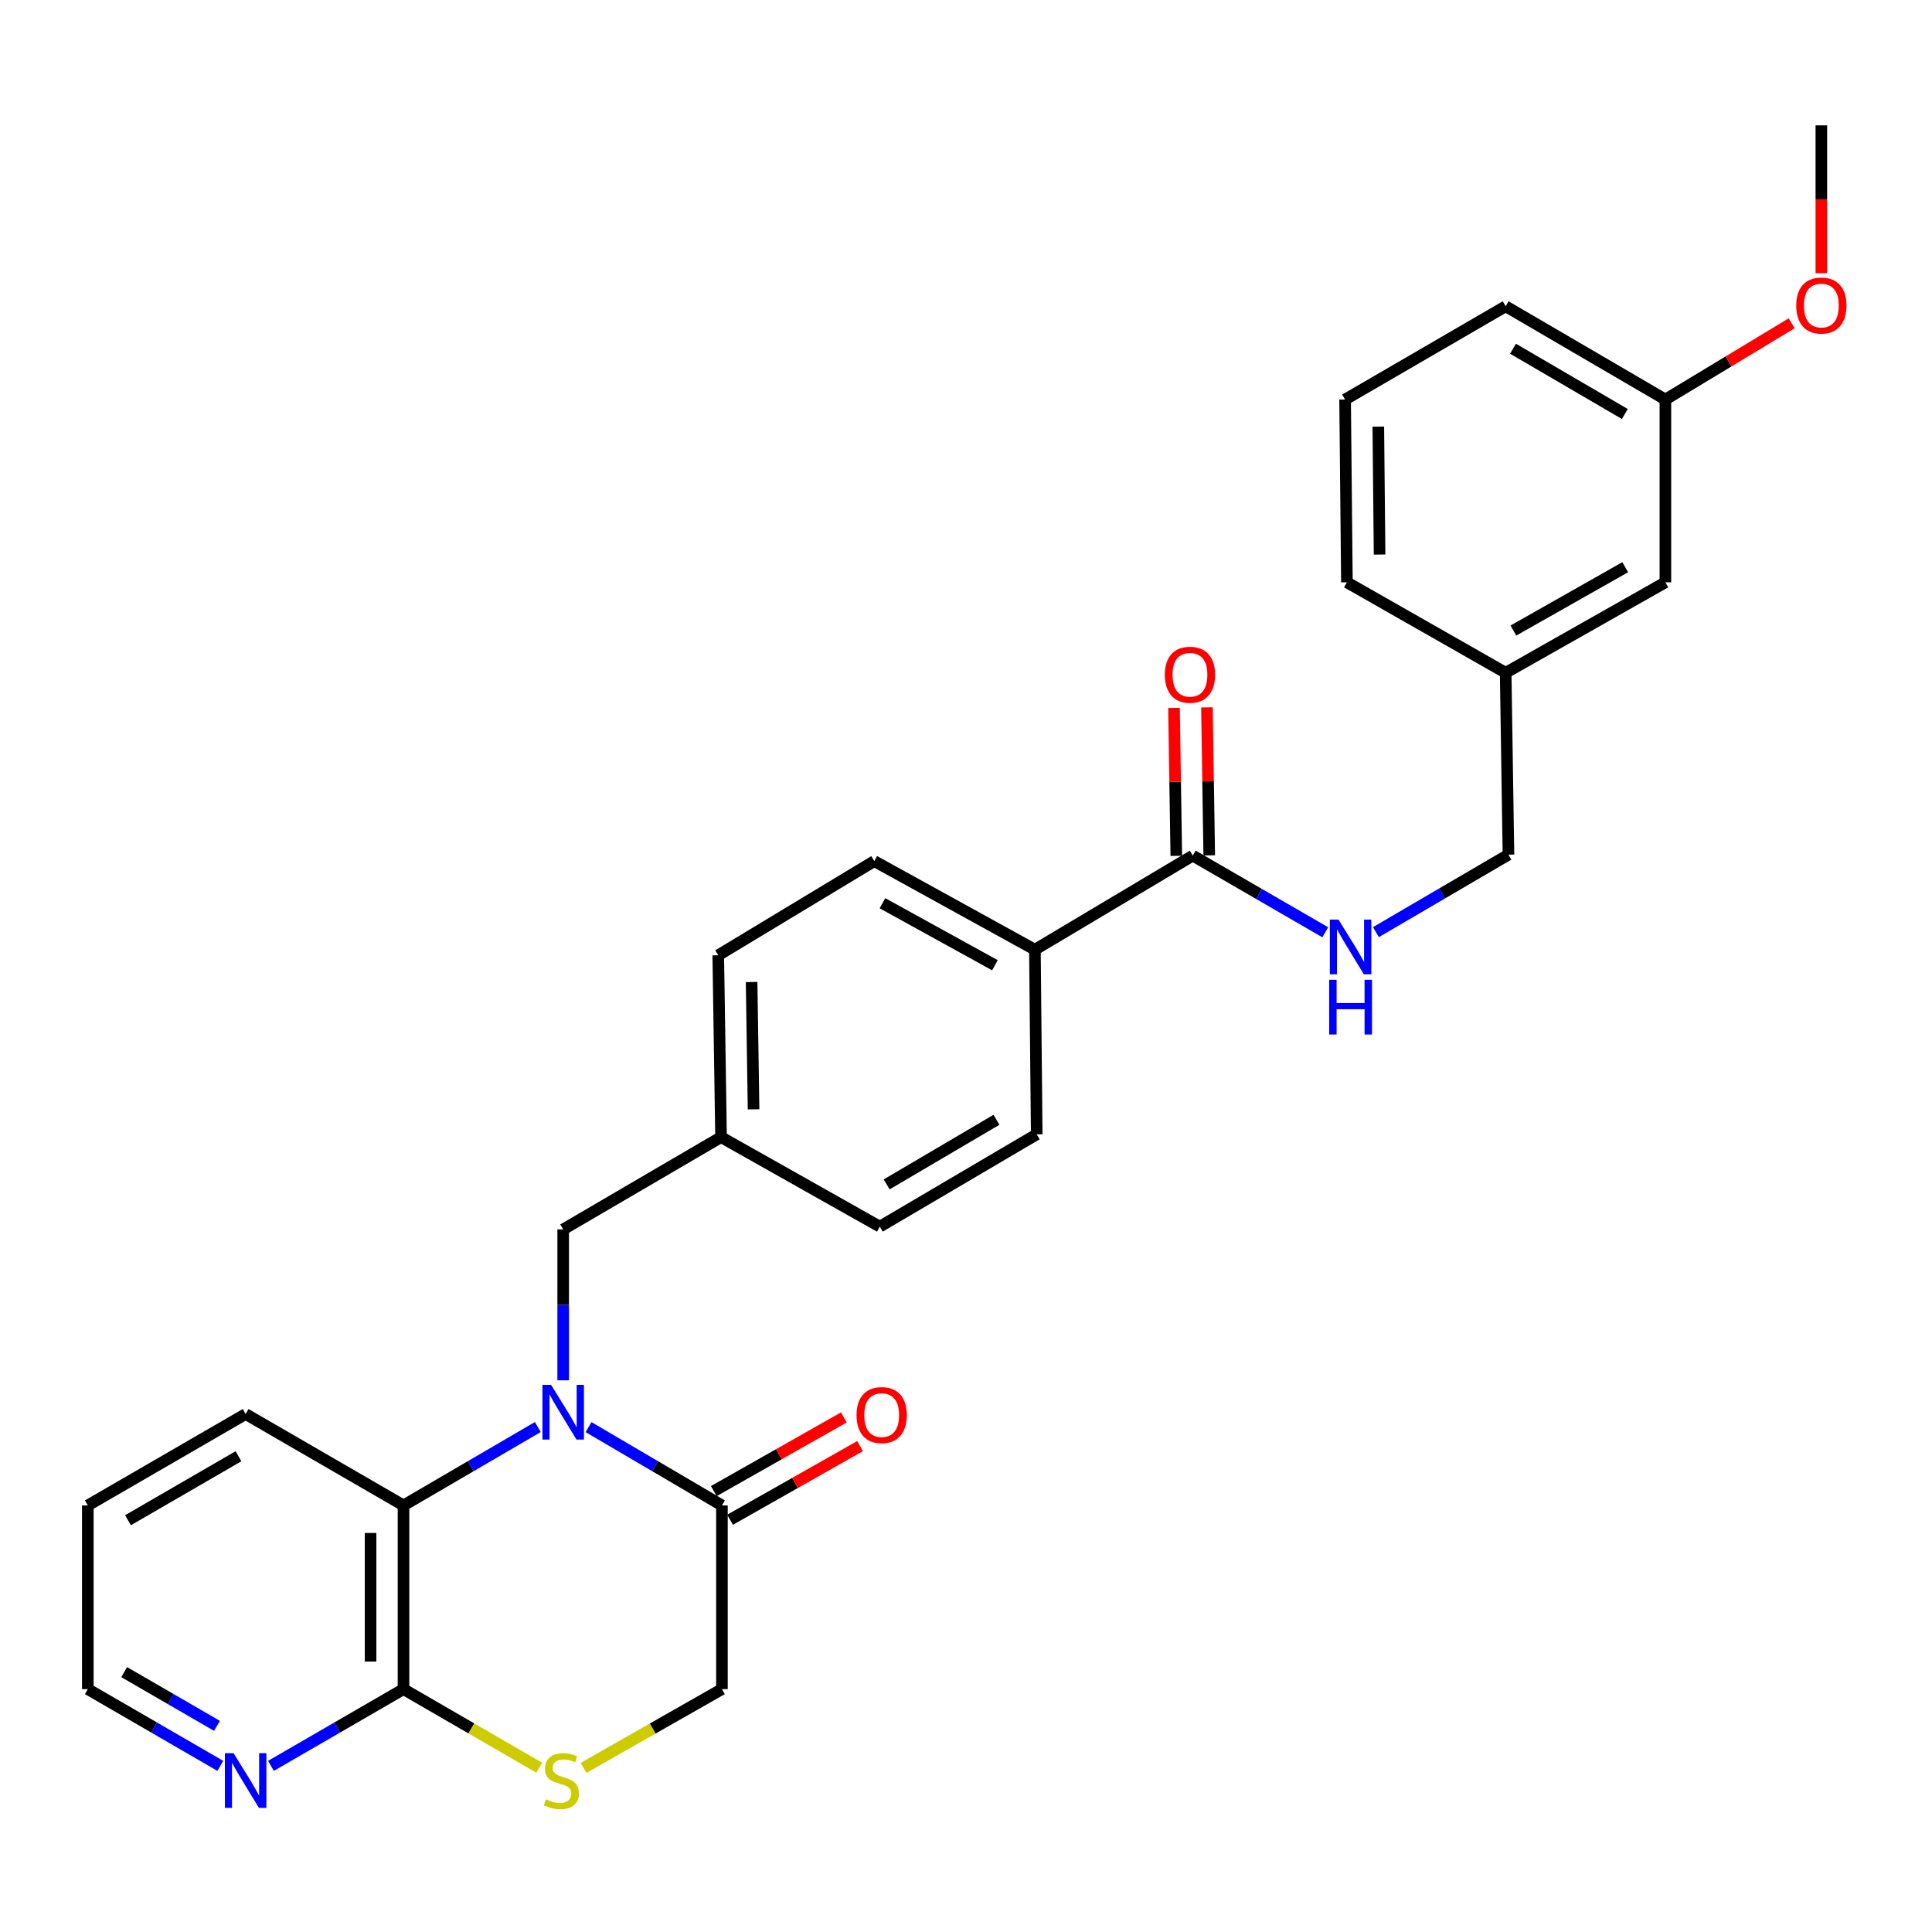 <?xml version='1.0' encoding='iso-8859-1'?>
<svg version='1.1' baseProfile='full'
              xmlns='http://www.w3.org/2000/svg'
                      xmlns:rdkit='http://www.rdkit.org/xml'
                      xmlns:xlink='http://www.w3.org/1999/xlink'
                  xml:space='preserve'
width='1000px' height='1000px' viewBox='0 0 1000 1000'>
<!-- END OF HEADER -->
<rect style='opacity:1.0;fill:#FFFFFF;stroke:none' width='1000' height='1000' x='0' y='0'> </rect>
<path class='bond-0' d='M 304.629,738.669 L 339.15,758.938' style='fill:none;fill-rule:evenodd;stroke:#0000FF;stroke-width:6px;stroke-linecap:butt;stroke-linejoin:miter;stroke-opacity:1' />
<path class='bond-0' d='M 339.15,758.938 L 373.67,779.207' style='fill:none;fill-rule:evenodd;stroke:#000000;stroke-width:6px;stroke-linecap:butt;stroke-linejoin:miter;stroke-opacity:1' />
<path class='bond-1' d='M 278.375,738.629 L 243.613,758.918' style='fill:none;fill-rule:evenodd;stroke:#0000FF;stroke-width:6px;stroke-linecap:butt;stroke-linejoin:miter;stroke-opacity:1' />
<path class='bond-1' d='M 243.613,758.918 L 208.852,779.207' style='fill:none;fill-rule:evenodd;stroke:#000000;stroke-width:6px;stroke-linecap:butt;stroke-linejoin:miter;stroke-opacity:1' />
<path class='bond-5' d='M 291.507,714.439 L 291.507,675.387' style='fill:none;fill-rule:evenodd;stroke:#0000FF;stroke-width:6px;stroke-linecap:butt;stroke-linejoin:miter;stroke-opacity:1' />
<path class='bond-5' d='M 291.507,675.387 L 291.507,636.336' style='fill:none;fill-rule:evenodd;stroke:#000000;stroke-width:6px;stroke-linecap:butt;stroke-linejoin:miter;stroke-opacity:1' />
<path class='bond-7' d='M 373.67,779.207 L 373.67,874.29' style='fill:none;fill-rule:evenodd;stroke:#000000;stroke-width:6px;stroke-linecap:butt;stroke-linejoin:miter;stroke-opacity:1' />
<path class='bond-10' d='M 377.872,786.624 L 411.526,767.559' style='fill:none;fill-rule:evenodd;stroke:#000000;stroke-width:6px;stroke-linecap:butt;stroke-linejoin:miter;stroke-opacity:1' />
<path class='bond-10' d='M 411.526,767.559 L 445.18,748.494' style='fill:none;fill-rule:evenodd;stroke:#FF0000;stroke-width:6px;stroke-linecap:butt;stroke-linejoin:miter;stroke-opacity:1' />
<path class='bond-10' d='M 369.468,771.789 L 403.122,752.724' style='fill:none;fill-rule:evenodd;stroke:#000000;stroke-width:6px;stroke-linecap:butt;stroke-linejoin:miter;stroke-opacity:1' />
<path class='bond-10' d='M 403.122,752.724 L 436.776,733.659' style='fill:none;fill-rule:evenodd;stroke:#FF0000;stroke-width:6px;stroke-linecap:butt;stroke-linejoin:miter;stroke-opacity:1' />
<path class='bond-2' d='M 208.852,779.207 L 208.852,874.29' style='fill:none;fill-rule:evenodd;stroke:#000000;stroke-width:6px;stroke-linecap:butt;stroke-linejoin:miter;stroke-opacity:1' />
<path class='bond-2' d='M 191.802,793.469 L 191.802,860.027' style='fill:none;fill-rule:evenodd;stroke:#000000;stroke-width:6px;stroke-linecap:butt;stroke-linejoin:miter;stroke-opacity:1' />
<path class='bond-21' d='M 208.852,779.207 L 127.144,731.902' style='fill:none;fill-rule:evenodd;stroke:#000000;stroke-width:6px;stroke-linecap:butt;stroke-linejoin:miter;stroke-opacity:1' />
<path class='bond-3' d='M 208.852,874.29 L 243.986,894.631' style='fill:none;fill-rule:evenodd;stroke:#000000;stroke-width:6px;stroke-linecap:butt;stroke-linejoin:miter;stroke-opacity:1' />
<path class='bond-3' d='M 243.986,894.631 L 279.12,914.971' style='fill:none;fill-rule:evenodd;stroke:#CCCC00;stroke-width:6px;stroke-linecap:butt;stroke-linejoin:miter;stroke-opacity:1' />
<path class='bond-8' d='M 208.852,874.29 L 174.548,894.15' style='fill:none;fill-rule:evenodd;stroke:#000000;stroke-width:6px;stroke-linecap:butt;stroke-linejoin:miter;stroke-opacity:1' />
<path class='bond-8' d='M 174.548,894.15 L 140.244,914.01' style='fill:none;fill-rule:evenodd;stroke:#0000FF;stroke-width:6px;stroke-linecap:butt;stroke-linejoin:miter;stroke-opacity:1' />
<path class='bond-29' d='M 302.031,915.066 L 337.851,894.678' style='fill:none;fill-rule:evenodd;stroke:#CCCC00;stroke-width:6px;stroke-linecap:butt;stroke-linejoin:miter;stroke-opacity:1' />
<path class='bond-29' d='M 337.851,894.678 L 373.67,874.29' style='fill:none;fill-rule:evenodd;stroke:#000000;stroke-width:6px;stroke-linecap:butt;stroke-linejoin:miter;stroke-opacity:1' />
<path class='bond-4' d='M 617.374,442.854 L 535.666,491.551' style='fill:none;fill-rule:evenodd;stroke:#000000;stroke-width:6px;stroke-linecap:butt;stroke-linejoin:miter;stroke-opacity:1' />
<path class='bond-6' d='M 617.374,442.854 L 651.669,462.706' style='fill:none;fill-rule:evenodd;stroke:#000000;stroke-width:6px;stroke-linecap:butt;stroke-linejoin:miter;stroke-opacity:1' />
<path class='bond-6' d='M 651.669,462.706 L 685.964,482.557' style='fill:none;fill-rule:evenodd;stroke:#0000FF;stroke-width:6px;stroke-linecap:butt;stroke-linejoin:miter;stroke-opacity:1' />
<path class='bond-11' d='M 625.898,442.722 L 625.306,404.428' style='fill:none;fill-rule:evenodd;stroke:#000000;stroke-width:6px;stroke-linecap:butt;stroke-linejoin:miter;stroke-opacity:1' />
<path class='bond-11' d='M 625.306,404.428 L 624.713,366.134' style='fill:none;fill-rule:evenodd;stroke:#FF0000;stroke-width:6px;stroke-linecap:butt;stroke-linejoin:miter;stroke-opacity:1' />
<path class='bond-11' d='M 608.85,442.986 L 608.258,404.692' style='fill:none;fill-rule:evenodd;stroke:#000000;stroke-width:6px;stroke-linecap:butt;stroke-linejoin:miter;stroke-opacity:1' />
<path class='bond-11' d='M 608.258,404.692 L 607.665,366.398' style='fill:none;fill-rule:evenodd;stroke:#FF0000;stroke-width:6px;stroke-linecap:butt;stroke-linejoin:miter;stroke-opacity:1' />
<path class='bond-14' d='M 291.507,636.336 L 373.216,588.576' style='fill:none;fill-rule:evenodd;stroke:#000000;stroke-width:6px;stroke-linecap:butt;stroke-linejoin:miter;stroke-opacity:1' />
<path class='bond-15' d='M 712.17,482.476 L 746.471,462.419' style='fill:none;fill-rule:evenodd;stroke:#0000FF;stroke-width:6px;stroke-linecap:butt;stroke-linejoin:miter;stroke-opacity:1' />
<path class='bond-15' d='M 746.471,462.419 L 780.772,442.362' style='fill:none;fill-rule:evenodd;stroke:#000000;stroke-width:6px;stroke-linecap:butt;stroke-linejoin:miter;stroke-opacity:1' />
<path class='bond-31' d='M 114.044,914.009 L 79.749,894.149' style='fill:none;fill-rule:evenodd;stroke:#0000FF;stroke-width:6px;stroke-linecap:butt;stroke-linejoin:miter;stroke-opacity:1' />
<path class='bond-31' d='M 79.749,894.149 L 45.455,874.29' style='fill:none;fill-rule:evenodd;stroke:#000000;stroke-width:6px;stroke-linecap:butt;stroke-linejoin:miter;stroke-opacity:1' />
<path class='bond-31' d='M 112.3,893.296 L 88.293,879.394' style='fill:none;fill-rule:evenodd;stroke:#0000FF;stroke-width:6px;stroke-linecap:butt;stroke-linejoin:miter;stroke-opacity:1' />
<path class='bond-31' d='M 88.293,879.394 L 64.287,865.493' style='fill:none;fill-rule:evenodd;stroke:#000000;stroke-width:6px;stroke-linecap:butt;stroke-linejoin:miter;stroke-opacity:1' />
<path class='bond-9' d='M 535.666,491.551 L 452.518,445.705' style='fill:none;fill-rule:evenodd;stroke:#000000;stroke-width:6px;stroke-linecap:butt;stroke-linejoin:miter;stroke-opacity:1' />
<path class='bond-9' d='M 514.961,499.605 L 456.758,467.513' style='fill:none;fill-rule:evenodd;stroke:#000000;stroke-width:6px;stroke-linecap:butt;stroke-linejoin:miter;stroke-opacity:1' />
<path class='bond-30' d='M 535.666,491.551 L 536.604,587.127' style='fill:none;fill-rule:evenodd;stroke:#000000;stroke-width:6px;stroke-linecap:butt;stroke-linejoin:miter;stroke-opacity:1' />
<path class='bond-12' d='M 452.518,445.705 L 371.766,494.44' style='fill:none;fill-rule:evenodd;stroke:#000000;stroke-width:6px;stroke-linecap:butt;stroke-linejoin:miter;stroke-opacity:1' />
<path class='bond-13' d='M 536.604,587.127 L 455.397,634.905' style='fill:none;fill-rule:evenodd;stroke:#000000;stroke-width:6px;stroke-linecap:butt;stroke-linejoin:miter;stroke-opacity:1' />
<path class='bond-13' d='M 515.777,579.599 L 458.932,613.043' style='fill:none;fill-rule:evenodd;stroke:#000000;stroke-width:6px;stroke-linecap:butt;stroke-linejoin:miter;stroke-opacity:1' />
<path class='bond-18' d='M 373.216,588.576 L 455.397,634.905' style='fill:none;fill-rule:evenodd;stroke:#000000;stroke-width:6px;stroke-linecap:butt;stroke-linejoin:miter;stroke-opacity:1' />
<path class='bond-19' d='M 373.216,588.576 L 371.766,494.44' style='fill:none;fill-rule:evenodd;stroke:#000000;stroke-width:6px;stroke-linecap:butt;stroke-linejoin:miter;stroke-opacity:1' />
<path class='bond-19' d='M 390.046,574.194 L 389.032,508.298' style='fill:none;fill-rule:evenodd;stroke:#000000;stroke-width:6px;stroke-linecap:butt;stroke-linejoin:miter;stroke-opacity:1' />
<path class='bond-17' d='M 780.772,442.362 L 779.332,348.226' style='fill:none;fill-rule:evenodd;stroke:#000000;stroke-width:6px;stroke-linecap:butt;stroke-linejoin:miter;stroke-opacity:1' />
<path class='bond-16' d='M 862.006,301.404 L 779.332,348.226' style='fill:none;fill-rule:evenodd;stroke:#000000;stroke-width:6px;stroke-linecap:butt;stroke-linejoin:miter;stroke-opacity:1' />
<path class='bond-16' d='M 841.203,293.591 L 783.331,326.366' style='fill:none;fill-rule:evenodd;stroke:#000000;stroke-width:6px;stroke-linecap:butt;stroke-linejoin:miter;stroke-opacity:1' />
<path class='bond-20' d='M 862.006,301.404 L 862.006,206.804' style='fill:none;fill-rule:evenodd;stroke:#000000;stroke-width:6px;stroke-linecap:butt;stroke-linejoin:miter;stroke-opacity:1' />
<path class='bond-25' d='M 779.332,348.226 L 697.159,301.404' style='fill:none;fill-rule:evenodd;stroke:#000000;stroke-width:6px;stroke-linecap:butt;stroke-linejoin:miter;stroke-opacity:1' />
<path class='bond-22' d='M 862.006,206.804 L 894.689,187.069' style='fill:none;fill-rule:evenodd;stroke:#000000;stroke-width:6px;stroke-linecap:butt;stroke-linejoin:miter;stroke-opacity:1' />
<path class='bond-22' d='M 894.689,187.069 L 927.372,167.333' style='fill:none;fill-rule:evenodd;stroke:#FF0000;stroke-width:6px;stroke-linecap:butt;stroke-linejoin:miter;stroke-opacity:1' />
<path class='bond-32' d='M 862.006,206.804 L 779.332,158.533' style='fill:none;fill-rule:evenodd;stroke:#000000;stroke-width:6px;stroke-linecap:butt;stroke-linejoin:miter;stroke-opacity:1' />
<path class='bond-32' d='M 841.008,214.288 L 783.136,180.498' style='fill:none;fill-rule:evenodd;stroke:#000000;stroke-width:6px;stroke-linecap:butt;stroke-linejoin:miter;stroke-opacity:1' />
<path class='bond-28' d='M 127.144,731.902 L 45.455,779.207' style='fill:none;fill-rule:evenodd;stroke:#000000;stroke-width:6px;stroke-linecap:butt;stroke-linejoin:miter;stroke-opacity:1' />
<path class='bond-28' d='M 123.435,753.753 L 66.252,786.866' style='fill:none;fill-rule:evenodd;stroke:#000000;stroke-width:6px;stroke-linecap:butt;stroke-linejoin:miter;stroke-opacity:1' />
<path class='bond-27' d='M 942.729,141.41 L 942.729,103.145' style='fill:none;fill-rule:evenodd;stroke:#FF0000;stroke-width:6px;stroke-linecap:butt;stroke-linejoin:miter;stroke-opacity:1' />
<path class='bond-27' d='M 942.729,103.145 L 942.729,64.88' style='fill:none;fill-rule:evenodd;stroke:#000000;stroke-width:6px;stroke-linecap:butt;stroke-linejoin:miter;stroke-opacity:1' />
<path class='bond-23' d='M 696.222,206.804 L 697.159,301.404' style='fill:none;fill-rule:evenodd;stroke:#000000;stroke-width:6px;stroke-linecap:butt;stroke-linejoin:miter;stroke-opacity:1' />
<path class='bond-23' d='M 713.412,220.825 L 714.068,287.045' style='fill:none;fill-rule:evenodd;stroke:#000000;stroke-width:6px;stroke-linecap:butt;stroke-linejoin:miter;stroke-opacity:1' />
<path class='bond-26' d='M 696.222,206.804 L 779.332,158.533' style='fill:none;fill-rule:evenodd;stroke:#000000;stroke-width:6px;stroke-linecap:butt;stroke-linejoin:miter;stroke-opacity:1' />
<path class='bond-24' d='M 45.455,874.29 L 45.455,779.207' style='fill:none;fill-rule:evenodd;stroke:#000000;stroke-width:6px;stroke-linecap:butt;stroke-linejoin:miter;stroke-opacity:1' />
<path  class='atom-0' d='M 285.247 716.804
L 294.527 731.804
Q 295.447 733.284, 296.927 735.964
Q 298.407 738.644, 298.487 738.804
L 298.487 716.804
L 302.247 716.804
L 302.247 745.124
L 298.367 745.124
L 288.407 728.724
Q 287.247 726.804, 286.007 724.604
Q 284.807 722.404, 284.447 721.724
L 284.447 745.124
L 280.767 745.124
L 280.767 716.804
L 285.247 716.804
' fill='#0000FF'/>
<path  class='atom-4' d='M 282.56 931.315
Q 282.88 931.435, 284.2 931.995
Q 285.52 932.555, 286.96 932.915
Q 288.44 933.235, 289.88 933.235
Q 292.56 933.235, 294.12 931.955
Q 295.68 930.635, 295.68 928.355
Q 295.68 926.795, 294.88 925.835
Q 294.12 924.875, 292.92 924.355
Q 291.72 923.835, 289.72 923.235
Q 287.2 922.475, 285.68 921.755
Q 284.2 921.035, 283.12 919.515
Q 282.08 917.995, 282.08 915.435
Q 282.08 911.875, 284.48 909.675
Q 286.92 907.475, 291.72 907.475
Q 295 907.475, 298.72 909.035
L 297.8 912.115
Q 294.4 910.715, 291.84 910.715
Q 289.08 910.715, 287.56 911.875
Q 286.04 912.995, 286.08 914.955
Q 286.08 916.475, 286.84 917.395
Q 287.64 918.315, 288.76 918.835
Q 289.92 919.355, 291.84 919.955
Q 294.4 920.755, 295.92 921.555
Q 297.44 922.355, 298.52 923.995
Q 299.64 925.595, 299.64 928.355
Q 299.64 932.275, 297 934.395
Q 294.4 936.475, 290.04 936.475
Q 287.52 936.475, 285.6 935.915
Q 283.72 935.395, 281.48 934.475
L 282.56 931.315
' fill='#CCCC00'/>
<path  class='atom-7' d='M 692.803 475.98
L 702.083 490.98
Q 703.003 492.46, 704.483 495.14
Q 705.963 497.82, 706.043 497.98
L 706.043 475.98
L 709.803 475.98
L 709.803 504.3
L 705.923 504.3
L 695.963 487.9
Q 694.803 485.98, 693.563 483.78
Q 692.363 481.58, 692.003 480.9
L 692.003 504.3
L 688.323 504.3
L 688.323 475.98
L 692.803 475.98
' fill='#0000FF'/>
<path  class='atom-7' d='M 687.983 507.132
L 691.823 507.132
L 691.823 519.172
L 706.303 519.172
L 706.303 507.132
L 710.143 507.132
L 710.143 535.452
L 706.303 535.452
L 706.303 522.372
L 691.823 522.372
L 691.823 535.452
L 687.983 535.452
L 687.983 507.132
' fill='#0000FF'/>
<path  class='atom-9' d='M 120.884 907.435
L 130.164 922.435
Q 131.084 923.915, 132.564 926.595
Q 134.044 929.275, 134.124 929.435
L 134.124 907.435
L 137.884 907.435
L 137.884 935.755
L 134.004 935.755
L 124.044 919.355
Q 122.884 917.435, 121.644 915.235
Q 120.444 913.035, 120.084 912.355
L 120.084 935.755
L 116.404 935.755
L 116.404 907.435
L 120.884 907.435
' fill='#0000FF'/>
<path  class='atom-11' d='M 443.354 732.446
Q 443.354 725.646, 446.714 721.846
Q 450.074 718.046, 456.354 718.046
Q 462.634 718.046, 465.994 721.846
Q 469.354 725.646, 469.354 732.446
Q 469.354 739.326, 465.954 743.246
Q 462.554 747.126, 456.354 747.126
Q 450.114 747.126, 446.714 743.246
Q 443.354 739.366, 443.354 732.446
M 456.354 743.926
Q 460.674 743.926, 462.994 741.046
Q 465.354 738.126, 465.354 732.446
Q 465.354 726.886, 462.994 724.086
Q 460.674 721.246, 456.354 721.246
Q 452.034 721.246, 449.674 724.046
Q 447.354 726.846, 447.354 732.446
Q 447.354 738.166, 449.674 741.046
Q 452.034 743.926, 456.354 743.926
' fill='#FF0000'/>
<path  class='atom-12' d='M 602.925 349.244
Q 602.925 342.444, 606.285 338.644
Q 609.645 334.844, 615.925 334.844
Q 622.205 334.844, 625.565 338.644
Q 628.925 342.444, 628.925 349.244
Q 628.925 356.124, 625.525 360.044
Q 622.125 363.924, 615.925 363.924
Q 609.685 363.924, 606.285 360.044
Q 602.925 356.164, 602.925 349.244
M 615.925 360.724
Q 620.245 360.724, 622.565 357.844
Q 624.925 354.924, 624.925 349.244
Q 624.925 343.684, 622.565 340.884
Q 620.245 338.044, 615.925 338.044
Q 611.605 338.044, 609.245 340.844
Q 606.925 343.644, 606.925 349.244
Q 606.925 354.964, 609.245 357.844
Q 611.605 360.724, 615.925 360.724
' fill='#FF0000'/>
<path  class='atom-23' d='M 929.729 158.14
Q 929.729 151.34, 933.089 147.54
Q 936.449 143.74, 942.729 143.74
Q 949.009 143.74, 952.369 147.54
Q 955.729 151.34, 955.729 158.14
Q 955.729 165.02, 952.329 168.94
Q 948.929 172.82, 942.729 172.82
Q 936.489 172.82, 933.089 168.94
Q 929.729 165.06, 929.729 158.14
M 942.729 169.62
Q 947.049 169.62, 949.369 166.74
Q 951.729 163.82, 951.729 158.14
Q 951.729 152.58, 949.369 149.78
Q 947.049 146.94, 942.729 146.94
Q 938.409 146.94, 936.049 149.74
Q 933.729 152.54, 933.729 158.14
Q 933.729 163.86, 936.049 166.74
Q 938.409 169.62, 942.729 169.62
' fill='#FF0000'/>
</svg>
